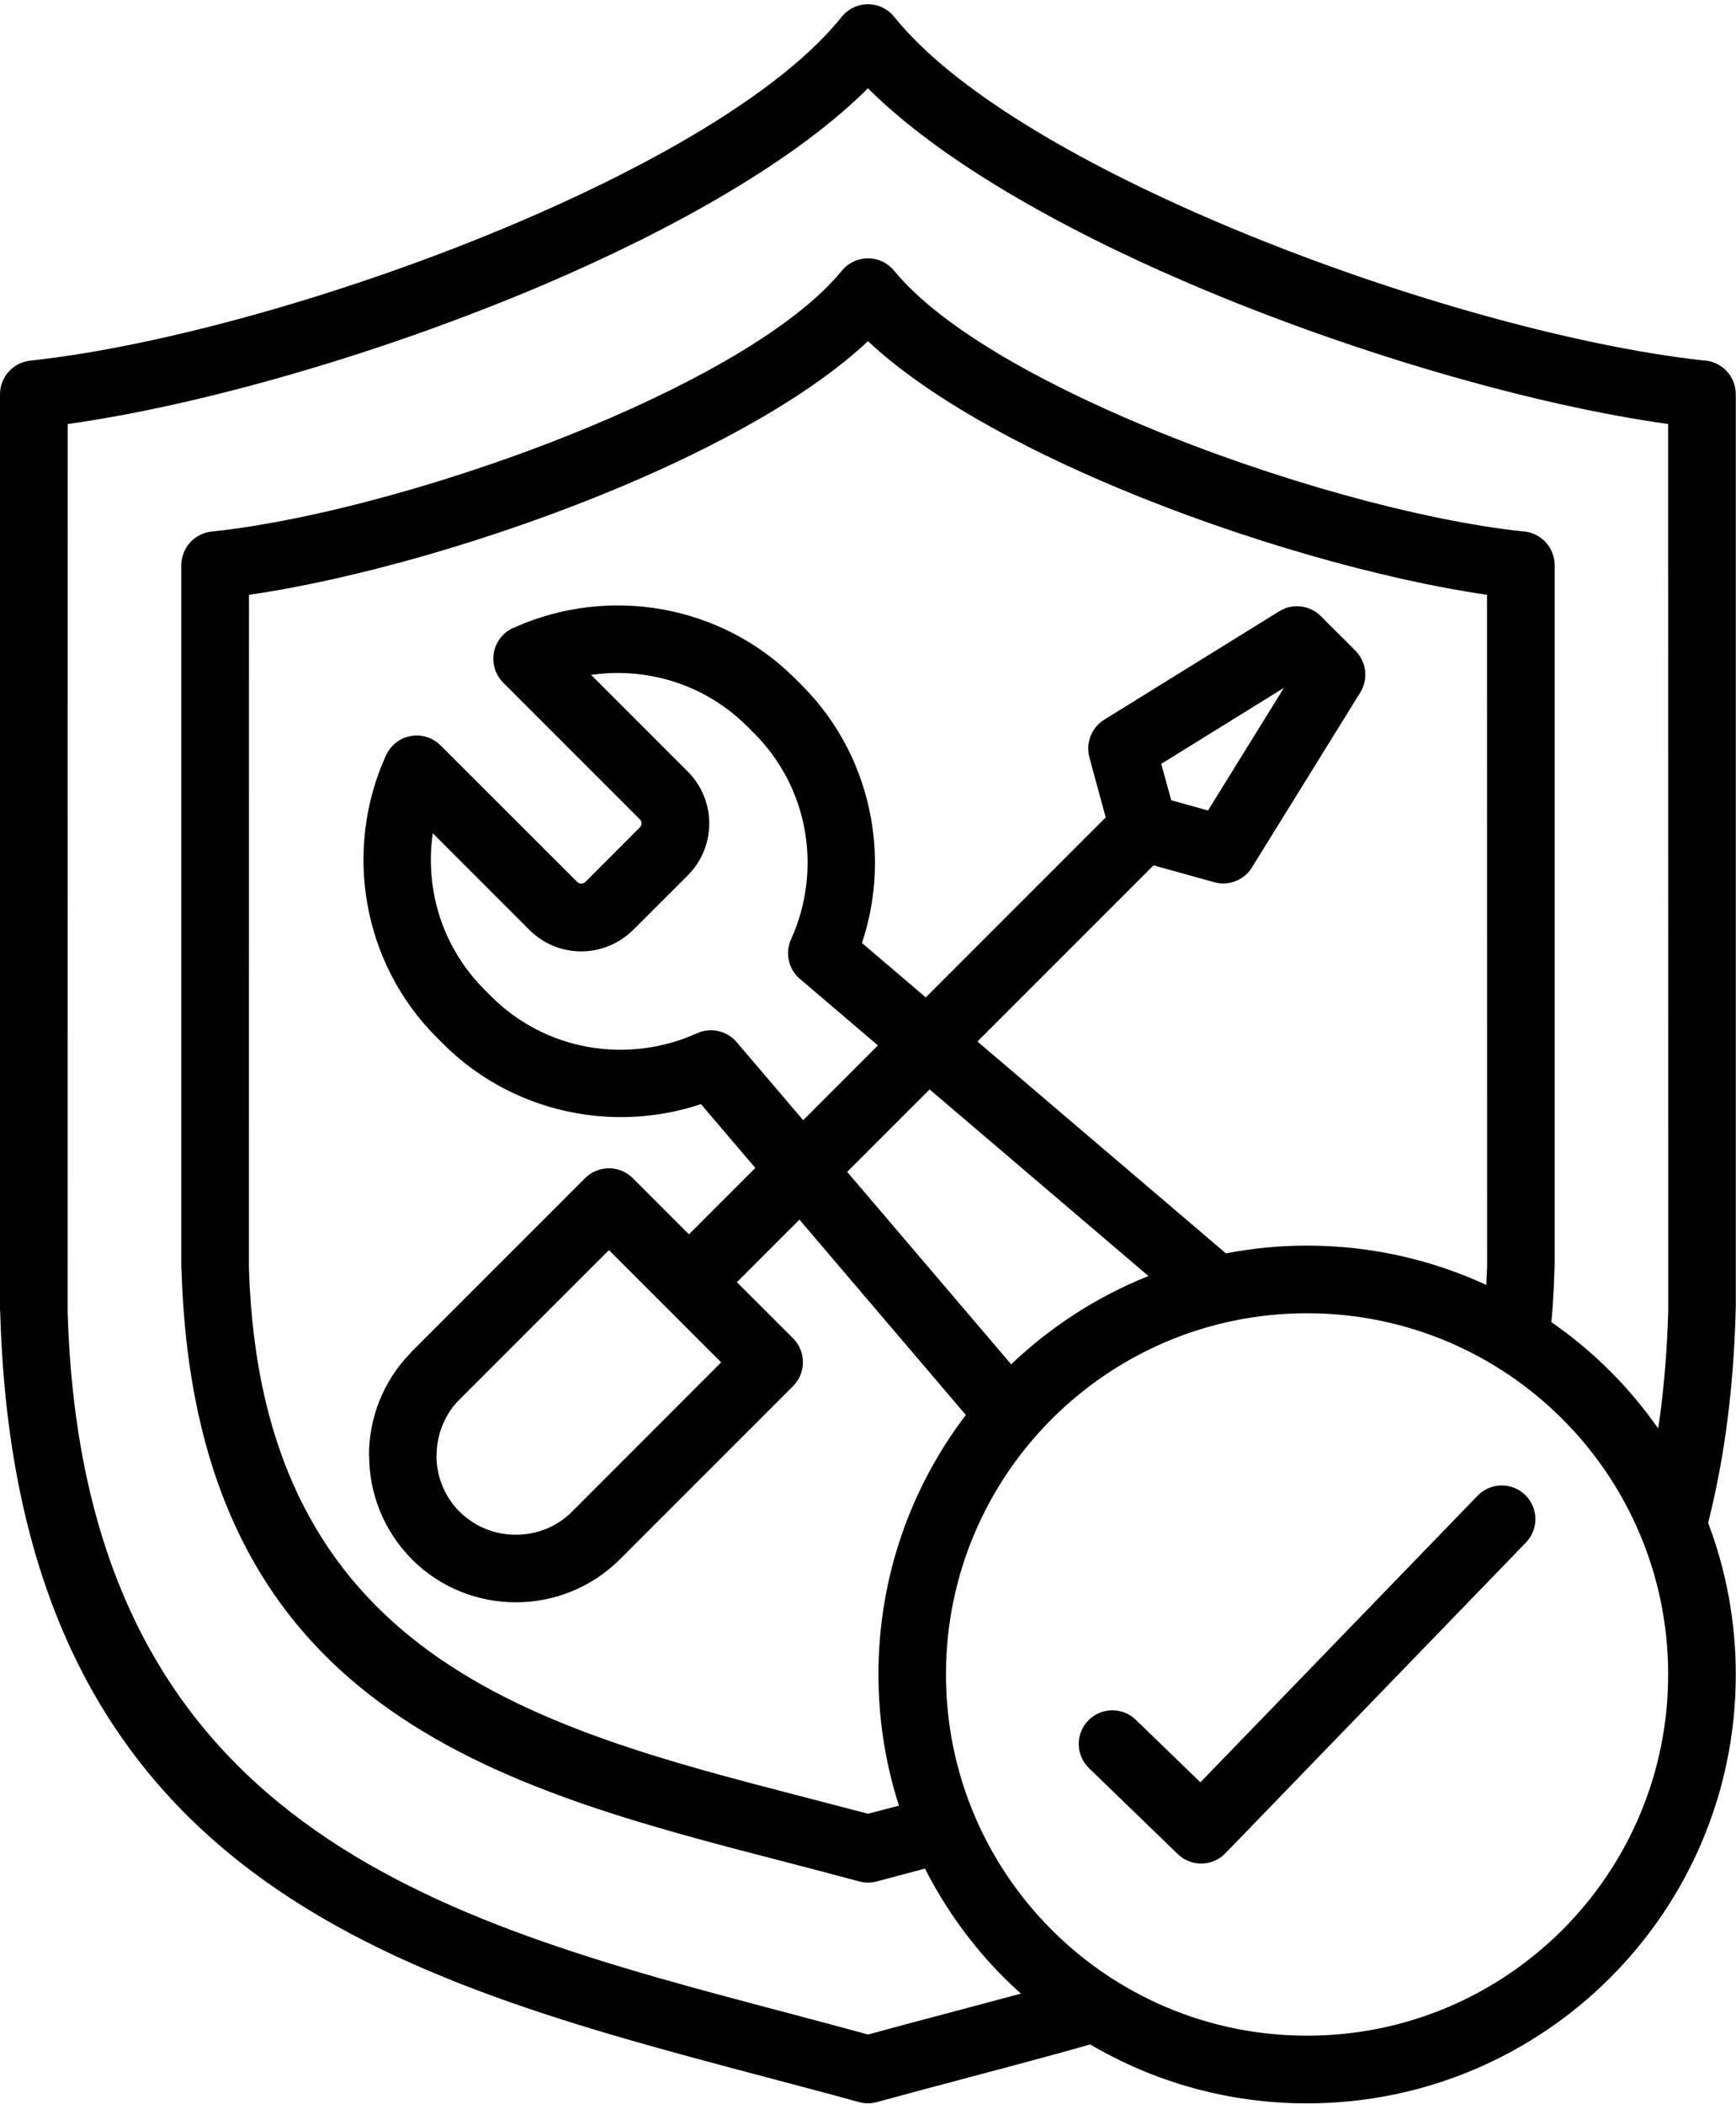 <?xml version="1.0" encoding="UTF-8"?><svg xmlns="http://www.w3.org/2000/svg" xmlns:xlink="http://www.w3.org/1999/xlink" height="400.9" preserveAspectRatio="xMidYMid meet" version="1.0" viewBox="0.0 -0.8 330.9 400.9" width="330.9" zoomAndPan="magnify"><g id="change1_1"><path d="M330.84,248.92l0-0.15h0.02V74.32c0-3.47-2.74-6.3-6.18-6.44c-24.93-2.73-60.83-12.78-92.63-26.36 c-26.86-11.47-50.55-25.32-61.6-39.11c-2.22-2.77-6.28-3.21-9.04-0.98c-0.4,0.32-0.74,0.67-1.04,1.06 c-11.07,13.77-34.73,27.59-61.55,39.04C66.84,55.17,30.71,65.25,5.77,67.92c-3.31,0.35-5.76,3.15-5.77,6.4v174.45l0.05,0.81 C3.23,357.23,75.7,376.4,146.08,395.02c6.15,1.63,12.29,3.25,17.64,4.73c1.18,0.33,2.37,0.3,3.47-0.01 c5.35-1.47,11.46-3.09,17.59-4.72c7.45-1.97,14.94-3.95,23.02-6.25c12.13,7.13,26.25,11.23,41.33,11.23c22.56,0,43-9.15,57.79-23.94 c14.79-14.79,23.94-35.22,23.94-57.79c0-10.17-1.87-19.91-5.27-28.89c1.41-5.59,2.58-11.54,3.46-17.91 C330.02,264.45,330.63,256.94,330.84,248.92z M297.81,366.94c-12.45,12.45-29.66,20.16-48.67,20.16s-36.21-7.7-48.67-20.16 c-12.45-12.45-20.16-29.66-20.16-48.67c0-19,7.71-36.21,20.16-48.67c12.45-12.45,29.66-20.16,48.67-20.16s36.21,7.71,48.67,20.16 c12.45,12.45,20.16,29.66,20.16,48.67C317.96,337.28,310.26,354.49,297.81,366.94z M283.3,244.04c-10.4-4.79-21.96-7.49-34.16-7.49 c-5.29,0-10.46,0.52-15.47,1.48l-47.36-40.37l33.57-33.57l11.57,3.22v0c2.89,0.8,5.88-0.51,7.3-3.01l20.54-33.16 c1.59-2.57,1.14-5.82-0.88-7.89c-2.18-2.22-4.43-4.39-6.61-6.61c-2.22-2.26-5.7-2.53-8.22-0.8l-33.09,20.49 c-2.48,1.53-3.55,4.48-2.85,7.16l3.12,11.46l-34.3,34.3l-12.16-10.36c2.57-7.68,3.14-15.91,1.71-23.84 c-1.67-9.29-6.07-18.17-13.18-25.28l-1.27-1.27c-7.12-7.12-16-11.51-25.3-13.18c-9.34-1.67-19.1-0.57-27.9,3.31 c-0.89,0.31-1.73,0.82-2.44,1.53c-2.52,2.52-2.52,6.6,0,9.12l26.05,26.05c0.2,0.2,0.31,0.48,0.31,0.76c0,0.28-0.1,0.56-0.31,0.76 l-10.42,10.44c-0.18,0.18-0.46,0.28-0.76,0.28c-0.28,0-0.56-0.1-0.76-0.31l-26.06-26.03c-0.53-0.53-1.16-0.97-1.87-1.3 c-3.23-1.47-7.04-0.05-8.51,3.17c-4.08,8.95-5.26,18.92-3.55,28.45c1.67,9.3,6.06,18.19,13.18,25.3l1.27,1.27 c7.11,7.11,15.99,11.5,25.28,13.18c7.94,1.43,16.16,0.86,23.84-1.71l10.36,12.16l-12.65,12.65l-10.69-10.69 c-2.52-2.52-6.6-2.52-9.12,0l-33.01,33.02l-0.37,0.41c-5.2,5.4-7.8,12.4-7.8,19.39h0.03c0,7.17,2.72,14.34,8.16,19.79l0,0.02 c5.46,5.46,12.64,8.18,19.82,8.18c7.15,0,14.33-2.73,19.81-8.18l33.01-33.01c2.52-2.52,2.52-6.6,0-9.12l-10.7-10.69l11.92-11.92 l31.72,37.22c-10.45,13.73-16.66,30.85-16.66,49.44c0,8.72,1.38,17.12,3.91,25.01l-5.9,1.54l-12.26-3.2 c-50.99-13.2-103.48-26.8-105.74-100.77l0.01-128.3c20.08-2.9,46.66-10.45,70.29-20.33c19.29-8.06,36.81-17.78,47.7-28 c10.89,10.22,28.41,19.93,47.7,28c23.63,9.88,50.21,17.42,70.29,20.33l0.02,128C283.42,241.67,283.36,242.84,283.3,244.04z M192.74,259.17l-31.26-36.67l15.71-15.71l41.72,35.56C209.11,246.26,200.25,252.01,192.74,259.17z M131.1,146.23l-18.43-18.43 c3.76-0.55,7.59-0.48,11.34,0.19c6.75,1.21,13.23,4.43,18.45,9.65l1.27,1.27c5.22,5.22,8.44,11.69,9.65,18.43 c1.25,6.97,0.39,14.28-2.6,20.85c-1.25,2.78-0.37,5.97,1.94,7.75l14.62,12.46l-14.25,14.25l-12.68-14.88 c-1.9-2.22-4.99-2.83-7.53-1.69c-6.57,2.98-13.88,3.85-20.85,2.6c-6.74-1.21-13.21-4.43-18.43-9.65l-1.27-1.27 c-5.22-5.22-8.44-11.7-9.65-18.45c-0.67-3.74-0.73-7.58-0.19-11.34l18.43,18.43c2.72,2.73,6.31,4.09,9.88,4.09 c3.55,0,7.13-1.37,9.88-4.09L131.1,166c2.72-2.72,4.09-6.31,4.09-9.88S133.83,148.96,131.1,146.23z M221.35,144.75l23.38-14.48 l-14.47,23.37l-7.01-1.95v0L221.35,144.75z M87.59,287.25c-2.93-2.94-4.4-6.83-4.4-10.7h0.03c0-3.76,1.37-7.52,4.11-10.41 l28.74-28.73l10.65,10.65c0.02,0.02,0.03,0.03,0.04,0.05s0.03,0.03,0.05,0.04l10.65,10.65l-28.45,28.47 c-2.91,2.92-6.8,4.38-10.7,4.38c-3.88,0-7.76-1.47-10.7-4.4v0L87.59,287.25z M306.93,260.49c-3.45-3.45-7.21-6.57-11.22-9.36 c0.09-1,0.18-2.01,0.25-3.05c0.15-2.18,0.27-4.63,0.35-7.35l0-0.18h0.02V106.89c0-3.49-2.77-6.33-6.23-6.45 c-19.38-2.1-47.28-9.75-72.02-20.1c-20.8-8.69-39.11-19.15-47.61-29.51c-0.28-0.34-0.59-0.66-0.94-0.95 c-2.75-2.25-6.82-1.85-9.07,0.91l0,0c-8.49,10.37-26.82,20.85-47.65,29.55c-24.93,10.42-53.07,18.12-72.46,20.15 c-3.31,0.34-5.78,3.14-5.79,6.4v133.67l0.05,0.8c2.57,83.51,59.79,98.33,115.36,112.71c4.04,1.05,8.02,2.08,13.82,3.64 c1.13,0.3,2.27,0.28,3.33,0c3.56-0.96,6.49-1.73,9.19-2.44c3.92,7.71,9.02,14.73,15.07,20.79c1.04,1.04,2.12,2.05,3.22,3.03 c-4.27,1.15-8.67,2.32-13.06,3.48c-5.19,1.37-10.4,2.75-16.08,4.31c-5.69-1.56-10.88-2.93-16.08-4.31 C83.53,365.17,15.74,347.23,12.89,249.09L12.9,80c25.67-3.59,60.25-13.53,90.96-26.64c25.19-10.76,47.98-23.76,61.58-37.34 c13.6,13.58,36.39,26.58,61.58,37.34c30.7,13.11,65.28,23.06,90.95,26.64l0.02,168.77c-0.2,7.41-0.77,14.4-1.68,20.99 c-0.08,0.55-0.17,1.08-0.25,1.63C313.33,267.5,310.28,263.84,306.93,260.49z M98.32,304.55C98.31,304.55,98.31,304.55,98.32,304.55 C98.31,304.55,98.31,304.55,98.32,304.55L98.32,304.55z M290.71,284.06c2.54,2.46,2.61,6.52,0.15,9.07l-57.29,59.22 c-2.46,2.54-6.52,2.61-9.07,0.15l-16.93-16.38c-2.54-2.46-2.61-6.52-0.15-9.07c2.46-2.54,6.52-2.61,9.07-0.15l12.32,11.92 l52.83-54.61h0C284.1,281.66,288.17,281.6,290.71,284.06z"/></g></svg>